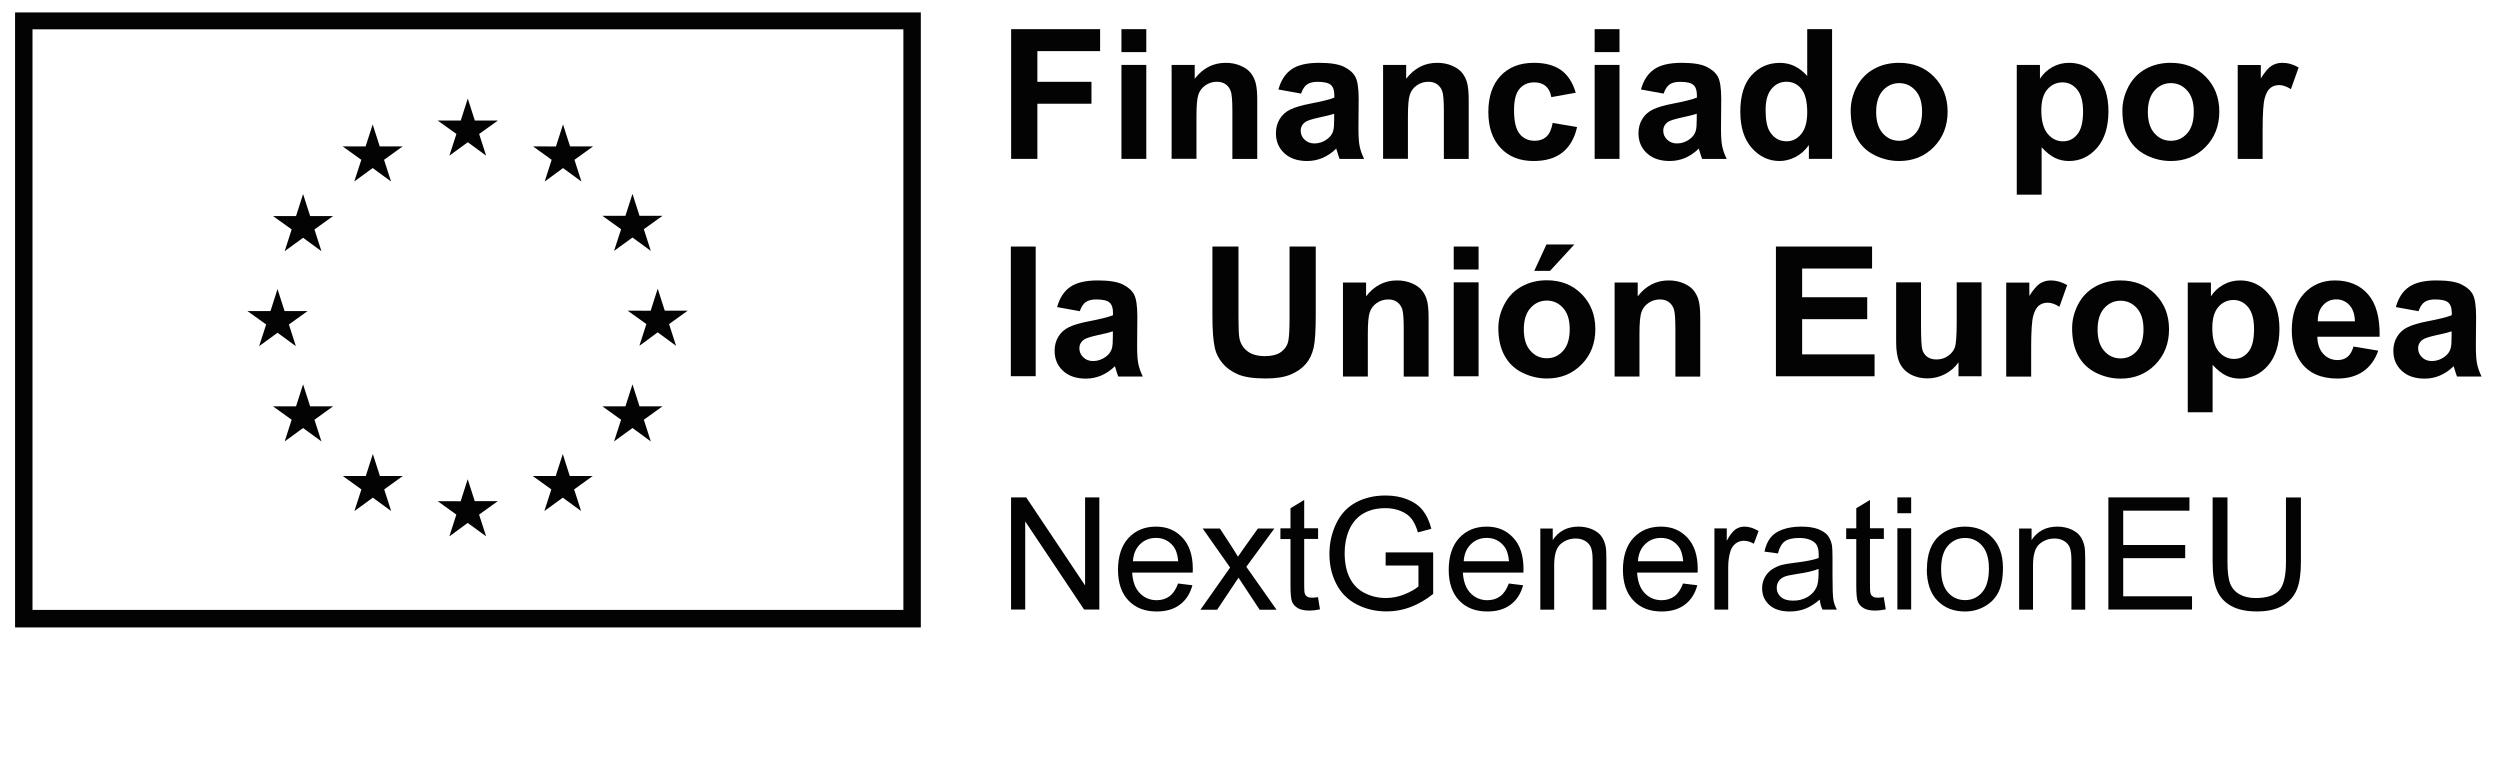 <?xml version="1.0" encoding="UTF-8"?> <svg xmlns="http://www.w3.org/2000/svg" width="116" height="36" viewBox="0 0 116 36" fill="none"><path d="M0.699 29.113H42.726V0.577H0.699V29.113ZM41.917 28.3H1.508V1.361H41.917V28.3Z" fill="#030303"></path><path d="M20.851 7.222L21.705 6.6L22.556 7.222L22.232 6.216L23.101 5.594H22.032L21.705 4.574L21.378 5.594H20.309L21.178 6.216L20.851 7.222Z" fill="#030303"></path><path d="M16.438 8.42L17.292 7.798L18.143 8.42L17.82 7.415L18.685 6.792H17.619L17.292 5.773L16.965 6.792H15.897L16.765 7.415L16.438 8.42Z" fill="#030303"></path><path d="M14.063 9.004L13.736 10.027L12.668 10.024L13.533 10.646L13.209 11.655L14.063 11.033L14.914 11.655L14.591 10.646L15.456 10.024H14.39L14.063 9.004Z" fill="#030303"></path><path d="M12.877 15.44L13.728 16.062L13.405 15.056L14.27 14.434H13.204L12.877 13.414L12.55 14.434H11.482L12.35 15.056L12.023 16.062L12.877 15.44Z" fill="#030303"></path><path d="M14.39 18.854L14.063 17.834L13.736 18.854H12.668L13.533 19.476L13.209 20.482L14.063 19.86L14.914 20.482L14.591 19.476L15.456 18.854H14.39Z" fill="#030303"></path><path d="M17.627 22.085L17.3 21.066L16.973 22.085H15.904L16.769 22.708L16.445 23.713L17.3 23.091L18.151 23.713L17.827 22.708L18.692 22.085H17.627Z" fill="#030303"></path><path d="M22.029 23.254L21.701 22.235L21.375 23.258L20.309 23.254L21.174 23.877L20.851 24.886L21.701 24.264L22.556 24.886L22.229 23.877L23.097 23.254H22.029Z" fill="#030303"></path><path d="M26.436 22.085L26.113 21.066L25.786 22.085H24.717L25.582 22.708L25.258 23.713L26.113 23.091L26.964 23.713L26.64 22.708L27.505 22.085H26.436Z" fill="#030303"></path><path d="M29.674 18.854L29.347 17.834L29.02 18.854H27.951L28.819 19.476L28.492 20.482L29.347 19.86L30.198 20.482L29.874 19.476L30.739 18.854H29.674Z" fill="#030303"></path><path d="M31.91 14.414H30.845L30.518 13.395L30.191 14.418L29.122 14.414L29.991 15.037L29.667 16.046L30.518 15.42L31.369 16.046L31.045 15.037L31.91 14.414Z" fill="#030303"></path><path d="M28.492 11.642L29.347 11.02L30.198 11.642L29.874 10.636L30.739 10.014H29.674L29.347 8.994L29.02 10.014H27.951L28.819 10.636L28.492 11.642Z" fill="#030303"></path><path d="M26.124 5.773L25.797 6.796L24.732 6.792L25.597 7.415L25.273 8.424L26.124 7.798L26.978 8.424L26.655 7.415L27.52 6.792H26.451L26.124 5.773Z" fill="#030303"></path><path d="M46.917 7.372V1.353H51.045V2.372H48.134V3.796H50.644V4.813H48.134V7.372H46.917Z" fill="#030303"></path><path d="M52.035 1.353H53.188V2.418H52.035V1.353ZM52.035 3.012H53.188V7.372H52.035V3.012Z" fill="#030303"></path><path d="M58.336 7.373H57.182V5.147C57.182 4.676 57.158 4.374 57.109 4.233C57.059 4.096 56.979 3.987 56.87 3.91C56.757 3.832 56.627 3.794 56.469 3.794C56.268 3.794 56.089 3.85 55.931 3.959C55.773 4.068 55.664 4.212 55.604 4.395C55.544 4.574 55.516 4.908 55.516 5.397V7.369H54.363V3.013H55.435V3.653C55.815 3.161 56.293 2.915 56.873 2.915C57.126 2.915 57.362 2.96 57.569 3.052C57.78 3.143 57.938 3.259 58.047 3.403C58.156 3.547 58.23 3.706 58.272 3.888C58.315 4.068 58.336 4.328 58.336 4.665V7.376V7.373Z" fill="#030303"></path><path d="M60.366 4.342L59.319 4.152C59.435 3.73 59.639 3.417 59.927 3.217C60.215 3.016 60.641 2.915 61.207 2.915C61.72 2.915 62.103 2.974 62.356 3.097C62.609 3.22 62.785 3.375 62.887 3.561C62.989 3.748 63.042 4.092 63.042 4.595L63.032 5.942C63.032 6.325 63.049 6.606 63.088 6.789C63.126 6.972 63.193 7.165 63.295 7.373H62.156C62.124 7.295 62.089 7.183 62.044 7.032C62.026 6.961 62.012 6.919 62.001 6.895C61.804 7.088 61.593 7.229 61.368 7.327C61.143 7.422 60.904 7.471 60.651 7.471C60.201 7.471 59.849 7.348 59.589 7.106C59.329 6.863 59.203 6.554 59.203 6.181C59.203 5.935 59.262 5.713 59.378 5.523C59.494 5.33 59.66 5.182 59.874 5.08C60.085 4.978 60.391 4.887 60.792 4.81C61.33 4.708 61.706 4.613 61.913 4.528V4.412C61.913 4.191 61.857 4.033 61.748 3.938C61.639 3.843 61.432 3.797 61.129 3.797C60.925 3.797 60.764 3.836 60.648 3.917C60.532 3.997 60.44 4.138 60.37 4.342M61.91 5.277C61.762 5.326 61.527 5.386 61.207 5.453C60.887 5.523 60.676 5.59 60.577 5.653C60.426 5.759 60.352 5.896 60.352 6.061C60.352 6.227 60.412 6.364 60.532 6.48C60.651 6.596 60.806 6.656 60.992 6.656C61.2 6.656 61.4 6.589 61.586 6.452C61.727 6.346 61.818 6.22 61.861 6.068C61.892 5.97 61.906 5.784 61.906 5.506V5.277H61.91Z" fill="#030303"></path><path d="M68.148 7.373H66.995V5.147C66.995 4.676 66.97 4.374 66.921 4.233C66.872 4.096 66.791 3.987 66.682 3.91C66.569 3.832 66.439 3.794 66.281 3.794C66.081 3.794 65.901 3.85 65.743 3.959C65.585 4.068 65.476 4.212 65.416 4.395C65.356 4.574 65.328 4.908 65.328 5.397V7.369H64.175V3.013H65.247V3.653C65.627 3.161 66.105 2.915 66.685 2.915C66.939 2.915 67.174 2.96 67.382 3.052C67.593 3.143 67.751 3.259 67.86 3.403C67.969 3.547 68.043 3.706 68.085 3.888C68.127 4.068 68.148 4.328 68.148 4.665V7.376V7.373Z" fill="#030303"></path><path d="M73.117 4.303L71.981 4.507C71.942 4.279 71.854 4.11 71.721 3.994C71.584 3.878 71.408 3.822 71.193 3.822C70.905 3.822 70.677 3.92 70.508 4.12C70.335 4.321 70.251 4.651 70.251 5.116C70.251 5.632 70.339 5.998 70.511 6.213C70.683 6.427 70.919 6.532 71.211 6.532C71.429 6.532 71.608 6.469 71.749 6.346C71.889 6.223 71.988 6.009 72.044 5.703L73.176 5.896C73.06 6.416 72.832 6.807 72.498 7.074C72.164 7.341 71.717 7.471 71.155 7.471C70.518 7.471 70.008 7.271 69.629 6.866C69.249 6.462 69.059 5.907 69.059 5.196C69.059 4.486 69.249 3.917 69.629 3.516C70.008 3.115 70.522 2.915 71.172 2.915C71.703 2.915 72.125 3.031 72.438 3.256C72.751 3.484 72.976 3.832 73.113 4.3" fill="#030303"></path><path d="M73.992 1.353H75.145V2.418H73.992V1.353ZM73.992 3.012H75.145V7.372H73.992V3.012Z" fill="#030303"></path><path d="M77.189 4.342L76.141 4.152C76.257 3.73 76.462 3.417 76.75 3.217C77.038 3.016 77.463 2.915 78.03 2.915C78.543 2.915 78.926 2.974 79.179 3.097C79.433 3.22 79.608 3.375 79.71 3.561C79.812 3.748 79.865 4.092 79.865 4.595L79.854 5.942C79.854 6.325 79.872 6.606 79.911 6.789C79.949 6.972 80.016 7.165 80.118 7.373H78.979C78.947 7.295 78.912 7.183 78.866 7.032C78.849 6.961 78.835 6.919 78.824 6.895C78.627 7.088 78.416 7.229 78.191 7.327C77.966 7.422 77.727 7.471 77.474 7.471C77.024 7.471 76.672 7.348 76.412 7.106C76.152 6.863 76.025 6.554 76.025 6.181C76.025 5.935 76.085 5.713 76.201 5.523C76.317 5.33 76.483 5.182 76.697 5.08C76.908 4.978 77.214 4.887 77.615 4.81C78.153 4.708 78.529 4.613 78.736 4.528V4.412C78.736 4.191 78.68 4.033 78.571 3.938C78.462 3.843 78.255 3.797 77.952 3.797C77.748 3.797 77.587 3.836 77.471 3.917C77.355 3.997 77.263 4.138 77.193 4.342M78.733 5.277C78.585 5.326 78.35 5.386 78.03 5.453C77.71 5.523 77.499 5.59 77.4 5.653C77.249 5.759 77.175 5.896 77.175 6.061C77.175 6.227 77.235 6.364 77.355 6.48C77.474 6.596 77.629 6.656 77.815 6.656C78.023 6.656 78.223 6.589 78.409 6.452C78.55 6.346 78.641 6.22 78.684 6.068C78.715 5.97 78.729 5.784 78.729 5.506V5.277H78.733Z" fill="#030303"></path><path d="M85.004 7.372H83.932V6.732C83.753 6.982 83.545 7.168 83.303 7.288C83.06 7.411 82.817 7.471 82.571 7.471C82.072 7.471 81.643 7.27 81.284 6.866C80.926 6.462 80.75 5.899 80.75 5.178C80.75 4.457 80.922 3.877 81.27 3.494C81.618 3.111 82.058 2.917 82.589 2.917C83.078 2.917 83.496 3.121 83.855 3.526V1.353H85.008V7.369L85.004 7.372ZM81.924 5.097C81.924 5.561 81.988 5.899 82.118 6.106C82.304 6.409 82.564 6.556 82.898 6.556C83.165 6.556 83.391 6.444 83.577 6.219C83.763 5.994 83.855 5.656 83.855 5.206C83.855 4.707 83.763 4.345 83.584 4.123C83.404 3.902 83.172 3.793 82.891 3.793C82.61 3.793 82.388 3.902 82.202 4.12C82.019 4.338 81.924 4.661 81.924 5.094" fill="#030303"></path><path d="M85.872 5.13C85.872 4.746 85.967 4.377 86.153 4.019C86.343 3.66 86.611 3.386 86.955 3.196C87.3 3.006 87.686 2.915 88.115 2.915C88.776 2.915 89.314 3.129 89.736 3.558C90.158 3.987 90.369 4.528 90.369 5.182C90.369 5.836 90.155 6.388 89.729 6.821C89.304 7.253 88.769 7.471 88.122 7.471C87.722 7.471 87.342 7.38 86.98 7.2C86.618 7.021 86.34 6.754 86.153 6.406C85.964 6.058 85.872 5.632 85.872 5.133M87.054 5.193C87.054 5.625 87.156 5.956 87.363 6.188C87.567 6.416 87.82 6.532 88.122 6.532C88.425 6.532 88.674 6.416 88.878 6.188C89.082 5.959 89.184 5.625 89.184 5.186C89.184 4.746 89.082 4.43 88.878 4.201C88.674 3.973 88.421 3.857 88.122 3.857C87.824 3.857 87.567 3.973 87.363 4.201C87.159 4.43 87.054 4.764 87.054 5.196" fill="#030303"></path><path d="M93.578 3.013H94.654V3.653C94.794 3.435 94.981 3.256 95.22 3.118C95.459 2.981 95.722 2.915 96.011 2.915C96.517 2.915 96.946 3.111 97.301 3.509C97.653 3.906 97.832 4.458 97.832 5.168C97.832 5.878 97.653 6.462 97.298 6.866C96.942 7.271 96.51 7.471 96.004 7.471C95.765 7.471 95.543 7.422 95.35 7.327C95.153 7.232 94.949 7.067 94.731 6.835V9.032H93.578V3.013ZM94.717 5.119C94.717 5.608 94.815 5.97 95.009 6.205C95.202 6.438 95.441 6.557 95.719 6.557C95.997 6.557 96.211 6.452 96.387 6.234C96.566 6.019 96.654 5.668 96.654 5.175C96.654 4.718 96.563 4.381 96.38 4.156C96.197 3.934 95.969 3.822 95.698 3.822C95.427 3.822 95.181 3.931 94.995 4.149C94.808 4.367 94.717 4.69 94.717 5.116" fill="#030303"></path><path d="M98.479 5.13C98.479 4.746 98.574 4.377 98.76 4.019C98.95 3.66 99.217 3.386 99.562 3.196C99.906 3.006 100.293 2.915 100.722 2.915C101.383 2.915 101.921 3.129 102.343 3.558C102.765 3.987 102.976 4.528 102.976 5.182C102.976 5.836 102.761 6.388 102.336 6.821C101.911 7.253 101.376 7.471 100.729 7.471C100.328 7.471 99.949 7.38 99.587 7.2C99.224 7.021 98.947 6.754 98.76 6.406C98.57 6.058 98.479 5.632 98.479 5.133M99.66 5.193C99.66 5.625 99.762 5.956 99.97 6.188C100.174 6.416 100.427 6.532 100.729 6.532C101.032 6.532 101.281 6.416 101.485 6.188C101.689 5.959 101.791 5.625 101.791 5.186C101.791 4.746 101.689 4.43 101.485 4.201C101.281 3.973 101.028 3.857 100.729 3.857C100.43 3.857 100.174 3.973 99.97 4.201C99.766 4.43 99.66 4.764 99.66 5.196" fill="#030303"></path><path d="M104.983 7.376H103.83V3.016H104.902V3.635C105.085 3.343 105.25 3.15 105.398 3.055C105.545 2.964 105.711 2.915 105.897 2.915C106.161 2.915 106.414 2.988 106.656 3.133L106.298 4.138C106.104 4.012 105.922 3.948 105.756 3.948C105.591 3.948 105.458 3.994 105.345 4.082C105.232 4.17 105.145 4.331 105.081 4.564C105.018 4.796 104.986 5.284 104.986 6.026V7.373L104.983 7.376Z" fill="#030303"></path><path d="M48.056 11.44H46.903V17.456H48.056V11.44Z" fill="#030303"></path><path d="M50.097 14.439L49.05 14.249C49.166 13.827 49.37 13.514 49.658 13.314C49.946 13.114 50.371 13.012 50.938 13.012C51.451 13.012 51.834 13.072 52.087 13.194C52.34 13.318 52.516 13.472 52.618 13.659C52.72 13.845 52.773 14.19 52.773 14.692L52.762 16.039C52.762 16.422 52.78 16.703 52.819 16.886C52.857 17.069 52.924 17.262 53.026 17.47H51.887C51.855 17.393 51.82 17.28 51.774 17.129C51.757 17.059 51.743 17.016 51.732 16.992C51.535 17.185 51.324 17.326 51.099 17.424C50.874 17.519 50.635 17.568 50.382 17.568C49.932 17.568 49.58 17.445 49.32 17.203C49.06 16.96 48.934 16.651 48.934 16.278C48.934 16.032 48.993 15.81 49.109 15.621C49.225 15.427 49.391 15.28 49.605 15.178C49.816 15.076 50.122 14.984 50.523 14.907C51.061 14.805 51.437 14.71 51.644 14.626V14.509C51.644 14.288 51.588 14.13 51.479 14.035C51.37 13.94 51.163 13.894 50.86 13.894C50.656 13.894 50.495 13.936 50.379 14.017C50.263 14.098 50.171 14.239 50.101 14.443M51.641 15.374C51.493 15.424 51.258 15.483 50.938 15.55C50.618 15.621 50.407 15.687 50.308 15.751C50.157 15.856 50.083 15.993 50.083 16.159C50.083 16.324 50.143 16.461 50.263 16.577C50.382 16.697 50.537 16.753 50.723 16.753C50.931 16.753 51.131 16.686 51.317 16.549C51.458 16.443 51.549 16.317 51.592 16.166C51.623 16.067 51.637 15.881 51.637 15.603V15.374H51.641Z" fill="#030303"></path><path d="M56.248 11.44H57.465V14.7C57.465 15.216 57.479 15.55 57.511 15.705C57.563 15.951 57.687 16.148 57.883 16.299C58.08 16.447 58.348 16.524 58.685 16.524C59.023 16.524 59.29 16.454 59.466 16.313C59.641 16.173 59.747 16 59.782 15.793C59.817 15.589 59.835 15.248 59.835 14.77V11.44H61.051V14.601C61.051 15.322 61.02 15.835 60.953 16.131C60.886 16.429 60.767 16.679 60.591 16.886C60.415 17.09 60.179 17.256 59.884 17.379C59.589 17.502 59.202 17.561 58.727 17.561C58.154 17.561 57.718 17.495 57.419 17.361C57.12 17.227 56.888 17.055 56.716 16.844C56.544 16.633 56.431 16.408 56.375 16.176C56.294 15.832 56.256 15.322 56.256 14.65V11.44H56.248Z" fill="#030303"></path><path d="M66.287 17.474H65.133V15.248C65.133 14.777 65.109 14.474 65.06 14.334C65.01 14.197 64.93 14.088 64.821 14.01C64.708 13.933 64.578 13.894 64.42 13.894C64.219 13.894 64.04 13.95 63.882 14.059C63.724 14.168 63.615 14.313 63.555 14.495C63.495 14.675 63.467 15.009 63.467 15.498V17.47H62.314V13.11H63.386V13.75C63.766 13.258 64.244 13.012 64.824 13.012C65.077 13.012 65.313 13.057 65.52 13.149C65.731 13.24 65.889 13.356 65.999 13.5C66.108 13.645 66.181 13.803 66.224 13.986C66.266 14.165 66.287 14.425 66.287 14.763V17.474Z" fill="#030303"></path><path d="M67.453 11.44H68.606V12.505H67.453V11.44ZM67.453 13.1H68.606V17.459H67.453V13.1Z" fill="#030303"></path><path d="M69.523 15.22C69.523 14.837 69.618 14.468 69.808 14.109C69.998 13.75 70.265 13.476 70.61 13.29C70.954 13.1 71.341 13.005 71.77 13.005C72.431 13.005 72.969 13.22 73.391 13.648C73.813 14.077 74.024 14.619 74.024 15.273C74.024 15.927 73.813 16.479 73.384 16.911C72.958 17.344 72.424 17.562 71.777 17.562C71.376 17.562 70.996 17.47 70.634 17.291C70.272 17.112 69.994 16.844 69.808 16.496C69.618 16.148 69.523 15.723 69.523 15.224M70.705 15.283C70.705 15.716 70.806 16.046 71.014 16.278C71.218 16.507 71.471 16.623 71.773 16.623C72.076 16.623 72.325 16.507 72.529 16.278C72.733 16.05 72.835 15.716 72.835 15.276C72.835 14.837 72.733 14.52 72.529 14.292C72.325 14.063 72.072 13.947 71.773 13.947C71.475 13.947 71.218 14.063 71.014 14.292C70.81 14.52 70.705 14.851 70.705 15.283ZM71.19 12.569L71.756 11.342H73.05L71.921 12.569H71.19Z" fill="#030303"></path><path d="M78.891 17.474H77.738V15.248C77.738 14.777 77.713 14.474 77.664 14.334C77.615 14.197 77.534 14.088 77.425 14.01C77.312 13.933 77.182 13.894 77.024 13.894C76.824 13.894 76.644 13.95 76.486 14.059C76.328 14.168 76.219 14.313 76.159 14.495C76.099 14.675 76.071 15.009 76.071 15.498V17.47H74.918V13.11H75.99V13.75C76.37 13.258 76.848 13.012 77.428 13.012C77.682 13.012 77.917 13.057 78.125 13.149C78.336 13.24 78.494 13.356 78.603 13.5C78.712 13.645 78.786 13.803 78.828 13.986C78.87 14.165 78.891 14.425 78.891 14.763V17.474Z" fill="#030303"></path><path d="M82.403 17.459V11.44H86.864V12.46H83.619V13.792H86.639V14.809H83.619V16.443H86.98V17.459H82.403Z" fill="#030303"></path><path d="M90.875 17.463V16.809C90.717 17.041 90.506 17.224 90.249 17.358C89.989 17.492 89.718 17.558 89.43 17.558C89.142 17.558 88.875 17.495 88.642 17.365C88.41 17.238 88.242 17.056 88.136 16.823C88.031 16.591 87.981 16.268 87.981 15.86V13.1H89.135V15.104C89.135 15.716 89.156 16.092 89.198 16.233C89.24 16.37 89.318 16.479 89.43 16.56C89.543 16.641 89.683 16.679 89.856 16.679C90.052 16.679 90.228 16.627 90.386 16.518C90.541 16.409 90.65 16.275 90.706 16.117C90.763 15.955 90.791 15.565 90.791 14.939V13.1H91.944V17.46H90.872L90.875 17.463Z" fill="#030303"></path><path d="M94.242 17.474H93.089V13.114H94.161V13.732C94.344 13.441 94.51 13.247 94.657 13.152C94.805 13.061 94.97 13.012 95.156 13.012C95.42 13.012 95.673 13.086 95.916 13.23L95.557 14.235C95.364 14.109 95.181 14.045 95.016 14.045C94.851 14.045 94.717 14.091 94.604 14.179C94.492 14.267 94.404 14.429 94.341 14.661C94.278 14.893 94.246 15.382 94.246 16.123V17.47L94.242 17.474Z" fill="#030303"></path><path d="M96.146 15.227C96.146 14.844 96.241 14.474 96.427 14.116C96.617 13.757 96.885 13.483 97.229 13.293C97.574 13.103 97.96 13.012 98.389 13.012C99.05 13.012 99.588 13.226 100.01 13.655C100.432 14.084 100.643 14.626 100.643 15.28C100.643 15.934 100.429 16.485 100.003 16.918C99.578 17.35 99.043 17.568 98.396 17.568C97.996 17.568 97.616 17.477 97.254 17.298C96.892 17.118 96.614 16.851 96.427 16.503C96.238 16.155 96.146 15.73 96.146 15.23M97.328 15.29C97.328 15.723 97.43 16.053 97.637 16.285C97.841 16.514 98.094 16.63 98.396 16.63C98.699 16.63 98.948 16.514 99.152 16.285C99.356 16.057 99.458 15.723 99.458 15.283C99.458 14.844 99.356 14.527 99.152 14.299C98.948 14.07 98.695 13.954 98.396 13.954C98.098 13.954 97.841 14.07 97.637 14.299C97.433 14.527 97.328 14.861 97.328 15.294" fill="#030303"></path><path d="M101.512 13.11H102.587V13.75C102.728 13.532 102.914 13.353 103.154 13.216C103.393 13.079 103.656 13.012 103.945 13.012C104.451 13.012 104.88 13.209 105.235 13.606C105.587 14.003 105.766 14.555 105.766 15.265C105.766 15.976 105.587 16.559 105.231 16.964C104.876 17.368 104.444 17.568 103.938 17.568C103.699 17.568 103.477 17.519 103.284 17.424C103.087 17.329 102.883 17.164 102.665 16.932V19.13H101.512V13.114V13.11ZM102.651 15.216C102.651 15.705 102.749 16.067 102.943 16.303C103.136 16.535 103.375 16.654 103.653 16.654C103.931 16.654 104.145 16.549 104.321 16.331C104.5 16.116 104.588 15.765 104.588 15.273C104.588 14.815 104.497 14.478 104.314 14.253C104.131 14.031 103.902 13.919 103.632 13.919C103.361 13.919 103.115 14.028 102.929 14.246C102.742 14.464 102.651 14.787 102.651 15.213" fill="#030303"></path><path d="M109.201 16.078L110.351 16.271C110.203 16.693 109.971 17.013 109.651 17.234C109.331 17.456 108.934 17.565 108.456 17.565C107.696 17.565 107.137 17.315 106.772 16.823C106.483 16.426 106.339 15.927 106.339 15.322C106.339 14.601 106.529 14.035 106.905 13.623C107.281 13.216 107.76 13.012 108.34 13.012C108.987 13.012 109.5 13.226 109.876 13.655C110.252 14.084 110.432 14.738 110.414 15.624H107.524C107.531 15.965 107.626 16.232 107.802 16.422C107.978 16.612 108.203 16.707 108.466 16.707C108.646 16.707 108.8 16.658 108.923 16.559C109.046 16.461 109.138 16.303 109.201 16.085M109.268 14.914C109.261 14.58 109.173 14.327 109.008 14.151C108.843 13.979 108.642 13.891 108.41 13.891C108.157 13.891 107.949 13.982 107.788 14.165C107.623 14.348 107.542 14.597 107.545 14.91H109.268V14.914Z" fill="#030303"></path><path d="M112.215 14.439L111.167 14.249C111.283 13.827 111.487 13.514 111.776 13.314C112.064 13.114 112.489 13.012 113.055 13.012C113.569 13.012 113.952 13.072 114.205 13.194C114.458 13.318 114.634 13.472 114.736 13.659C114.838 13.845 114.891 14.19 114.891 14.692L114.88 16.039C114.88 16.422 114.898 16.703 114.937 16.886C114.975 17.069 115.042 17.262 115.144 17.47H114.005C113.973 17.393 113.938 17.28 113.892 17.129C113.875 17.059 113.861 17.016 113.85 16.992C113.653 17.185 113.442 17.326 113.217 17.424C112.992 17.519 112.753 17.568 112.5 17.568C112.05 17.568 111.698 17.445 111.438 17.203C111.178 16.96 111.051 16.651 111.051 16.278C111.051 16.032 111.111 15.81 111.227 15.621C111.343 15.427 111.508 15.28 111.723 15.178C111.934 15.076 112.24 14.984 112.641 14.907C113.179 14.805 113.555 14.71 113.762 14.626V14.509C113.762 14.288 113.706 14.13 113.597 14.035C113.488 13.94 113.281 13.894 112.978 13.894C112.774 13.894 112.612 13.936 112.496 14.017C112.38 14.098 112.289 14.239 112.219 14.443M113.759 15.374C113.611 15.424 113.375 15.483 113.055 15.55C112.736 15.621 112.525 15.687 112.426 15.751C112.275 15.856 112.201 15.993 112.201 16.159C112.201 16.324 112.261 16.461 112.38 16.577C112.5 16.697 112.655 16.753 112.841 16.753C113.048 16.753 113.249 16.686 113.435 16.549C113.576 16.443 113.667 16.317 113.709 16.166C113.741 16.067 113.755 15.881 113.755 15.603V15.374H113.759Z" fill="#030303"></path><path d="M46.913 28.283V23.079H47.616L50.348 27.165V23.079H51.009V28.283H50.302L47.57 24.194V28.283H46.913Z" fill="#030303"></path><path d="M54.667 27.075L55.328 27.156C55.222 27.543 55.033 27.842 54.751 28.053C54.47 28.267 54.111 28.373 53.672 28.373C53.12 28.373 52.684 28.204 52.36 27.863C52.037 27.522 51.875 27.047 51.875 26.436C51.875 25.824 52.037 25.31 52.364 24.959C52.691 24.611 53.113 24.435 53.633 24.435C54.154 24.435 54.547 24.607 54.867 24.948C55.187 25.289 55.346 25.774 55.346 26.397C55.346 26.436 55.346 26.492 55.342 26.569H52.533C52.557 26.984 52.673 27.3 52.884 27.518C53.095 27.74 53.359 27.849 53.672 27.849C53.907 27.849 54.104 27.786 54.27 27.663C54.435 27.54 54.565 27.343 54.663 27.075M52.568 26.042H54.67C54.642 25.725 54.561 25.486 54.428 25.328C54.224 25.082 53.96 24.959 53.637 24.959C53.345 24.959 53.095 25.057 52.898 25.254C52.698 25.451 52.589 25.711 52.568 26.042Z" fill="#030303"></path><path d="M55.699 28.292L57.077 26.334L55.804 24.523H56.602L57.179 25.406C57.288 25.575 57.376 25.715 57.442 25.828C57.548 25.673 57.643 25.532 57.731 25.413L58.367 24.523H59.13L57.829 26.299L59.232 28.292H58.448L57.675 27.122L57.467 26.805L56.475 28.292H55.702H55.699Z" fill="#030303"></path><path d="M61.155 27.712L61.247 28.274C61.067 28.313 60.906 28.331 60.765 28.331C60.533 28.331 60.354 28.296 60.227 28.222C60.1 28.148 60.009 28.053 59.956 27.933C59.904 27.814 59.879 27.564 59.879 27.181V25.012H59.411V24.516H59.879V23.581L60.515 23.197V24.512H61.159V25.008H60.515V27.213C60.515 27.395 60.526 27.511 60.55 27.564C60.572 27.617 60.61 27.659 60.659 27.687C60.709 27.719 60.782 27.733 60.877 27.733C60.948 27.733 61.043 27.726 61.159 27.708" fill="#030303"></path><path d="M64.294 26.243V25.631H66.499V27.558C66.161 27.829 65.813 28.029 65.451 28.167C65.092 28.304 64.723 28.37 64.343 28.37C63.833 28.37 63.369 28.262 62.951 28.044C62.532 27.826 62.219 27.509 62.005 27.094C61.791 26.679 61.685 26.219 61.685 25.705C61.685 25.192 61.791 24.728 62.002 24.288C62.212 23.849 62.518 23.526 62.916 23.311C63.313 23.1 63.77 22.991 64.287 22.991C64.663 22.991 65.004 23.051 65.307 23.174C65.612 23.297 65.848 23.466 66.02 23.684C66.193 23.902 66.323 24.186 66.414 24.535L65.792 24.703C65.714 24.44 65.616 24.229 65.5 24.078C65.384 23.926 65.219 23.803 65.004 23.715C64.79 23.624 64.551 23.578 64.287 23.578C63.974 23.578 63.7 23.627 63.471 23.722C63.243 23.817 63.056 23.944 62.916 24.099C62.775 24.253 62.666 24.426 62.589 24.612C62.455 24.935 62.392 25.284 62.392 25.66C62.392 26.124 62.473 26.511 62.631 26.823C62.789 27.136 63.021 27.368 63.327 27.52C63.633 27.671 63.956 27.748 64.297 27.748C64.596 27.748 64.888 27.692 65.169 27.576C65.454 27.46 65.669 27.34 65.816 27.21V26.24H64.287L64.294 26.243Z" fill="#030303"></path><path d="M70.012 27.075L70.673 27.156C70.567 27.543 70.377 27.842 70.096 28.053C69.815 28.267 69.456 28.373 69.017 28.373C68.465 28.373 68.029 28.204 67.705 27.863C67.382 27.522 67.22 27.047 67.22 26.436C67.22 25.824 67.382 25.31 67.709 24.959C68.036 24.611 68.457 24.435 68.978 24.435C69.498 24.435 69.892 24.607 70.212 24.948C70.532 25.289 70.69 25.774 70.69 26.397C70.69 26.436 70.69 26.492 70.687 26.569H67.877C67.902 26.984 68.018 27.3 68.229 27.518C68.44 27.74 68.704 27.849 69.017 27.849C69.252 27.849 69.449 27.786 69.614 27.663C69.779 27.54 69.91 27.343 70.008 27.075M67.916 26.042H70.019C69.99 25.725 69.91 25.486 69.776 25.328C69.572 25.082 69.308 24.959 68.985 24.959C68.693 24.959 68.444 25.057 68.247 25.254C68.046 25.451 67.937 25.711 67.916 26.042Z" fill="#030303"></path><path d="M71.471 28.292V24.523H72.047V25.057C72.325 24.642 72.722 24.435 73.246 24.435C73.475 24.435 73.682 24.477 73.872 24.558C74.062 24.639 74.206 24.748 74.301 24.878C74.396 25.008 74.463 25.166 74.501 25.349C74.526 25.469 74.536 25.672 74.536 25.971V28.288H73.897V25.996C73.897 25.736 73.872 25.542 73.823 25.412C73.773 25.282 73.686 25.18 73.559 25.103C73.432 25.026 73.285 24.987 73.112 24.987C72.842 24.987 72.606 25.075 72.409 25.247C72.212 25.419 72.114 25.746 72.114 26.232V28.288H71.474L71.471 28.292Z" fill="#030303"></path><path d="M78.095 27.075L78.756 27.156C78.651 27.543 78.461 27.842 78.18 28.053C77.898 28.267 77.54 28.373 77.1 28.373C76.548 28.373 76.112 28.204 75.789 27.863C75.465 27.522 75.304 27.047 75.304 26.436C75.304 25.824 75.465 25.31 75.792 24.959C76.119 24.611 76.541 24.435 77.061 24.435C77.582 24.435 77.976 24.607 78.296 24.948C78.616 25.289 78.774 25.774 78.774 26.397C78.774 26.436 78.774 26.492 78.77 26.569H75.961C75.986 26.984 76.102 27.3 76.313 27.518C76.524 27.74 76.787 27.849 77.1 27.849C77.336 27.849 77.533 27.786 77.698 27.663C77.863 27.54 77.993 27.343 78.092 27.075M76 26.042H78.102C78.074 25.725 77.993 25.486 77.86 25.328C77.656 25.082 77.392 24.959 77.069 24.959C76.777 24.959 76.527 25.057 76.33 25.254C76.13 25.451 76.021 25.711 76 26.042Z" fill="#030303"></path><path d="M79.549 28.288V24.519H80.122V25.089C80.27 24.822 80.404 24.646 80.53 24.561C80.657 24.477 80.79 24.435 80.942 24.435C81.156 24.435 81.374 24.505 81.599 24.639L81.377 25.23C81.223 25.138 81.065 25.092 80.91 25.092C80.769 25.092 80.646 25.135 80.534 25.219C80.421 25.303 80.344 25.419 80.295 25.567C80.224 25.796 80.189 26.042 80.189 26.312V28.285H79.549V28.288Z" fill="#030303"></path><path d="M84.434 27.824C84.198 28.025 83.97 28.165 83.752 28.25C83.534 28.331 83.298 28.373 83.049 28.373C82.634 28.373 82.317 28.271 82.096 28.07C81.874 27.866 81.762 27.61 81.762 27.293C81.762 27.111 81.804 26.942 81.888 26.787C81.973 26.636 82.082 26.513 82.219 26.421C82.356 26.33 82.507 26.26 82.679 26.21C82.806 26.179 82.992 26.147 83.245 26.116C83.762 26.056 84.142 25.982 84.385 25.894C84.385 25.806 84.388 25.75 84.388 25.729C84.388 25.469 84.328 25.286 84.205 25.18C84.043 25.036 83.801 24.962 83.477 24.962C83.179 24.962 82.957 25.015 82.813 25.12C82.669 25.226 82.563 25.412 82.496 25.68L81.871 25.595C81.927 25.328 82.022 25.113 82.152 24.948C82.282 24.783 82.468 24.656 82.715 24.569C82.961 24.481 83.245 24.435 83.569 24.435C83.892 24.435 84.153 24.474 84.353 24.547C84.553 24.625 84.701 24.72 84.796 24.832C84.891 24.948 84.958 25.092 84.996 25.268C85.017 25.377 85.028 25.574 85.028 25.855V26.706C85.028 27.3 85.042 27.677 85.07 27.831C85.098 27.99 85.151 28.141 85.232 28.285H84.564C84.497 28.151 84.455 27.997 84.437 27.821M84.381 26.397C84.149 26.492 83.801 26.573 83.337 26.639C83.073 26.678 82.89 26.72 82.781 26.766C82.672 26.815 82.588 26.882 82.528 26.973C82.468 27.065 82.44 27.167 82.44 27.276C82.44 27.445 82.504 27.589 82.634 27.701C82.764 27.814 82.95 27.87 83.2 27.87C83.449 27.87 83.664 27.817 83.857 27.708C84.047 27.599 84.188 27.452 84.279 27.265C84.349 27.121 84.381 26.907 84.381 26.625V26.39V26.397Z" fill="#030303"></path><path d="M87.407 27.712L87.499 28.274C87.32 28.313 87.158 28.331 87.017 28.331C86.785 28.331 86.606 28.296 86.479 28.222C86.353 28.148 86.261 28.053 86.209 27.933C86.156 27.814 86.131 27.564 86.131 27.181V25.012H85.663V24.516H86.131V23.581L86.767 23.197V24.512H87.411V25.008H86.767V27.213C86.767 27.395 86.778 27.511 86.803 27.564C86.824 27.617 86.862 27.659 86.912 27.687C86.961 27.719 87.035 27.733 87.13 27.733C87.2 27.733 87.295 27.726 87.411 27.708" fill="#030303"></path><path d="M88.038 23.079H88.678V23.814H88.038V23.079ZM88.038 24.511H88.678V28.28H88.038V24.511Z" fill="#030303"></path><path d="M89.41 26.404C89.41 25.708 89.604 25.191 89.99 24.853C90.314 24.576 90.711 24.435 91.175 24.435C91.692 24.435 92.118 24.604 92.445 24.945C92.772 25.286 92.937 25.753 92.937 26.351C92.937 26.836 92.863 27.216 92.719 27.494C92.575 27.772 92.36 27.986 92.082 28.141C91.805 28.296 91.502 28.373 91.172 28.373C90.644 28.373 90.219 28.204 89.892 27.866C89.569 27.529 89.403 27.04 89.403 26.404M90.068 26.404C90.068 26.886 90.173 27.248 90.384 27.487C90.595 27.726 90.859 27.845 91.179 27.845C91.499 27.845 91.759 27.726 91.97 27.483C92.181 27.241 92.286 26.875 92.286 26.379C92.286 25.912 92.181 25.56 91.97 25.321C91.759 25.082 91.495 24.962 91.179 24.962C90.862 24.962 90.595 25.082 90.384 25.321C90.173 25.56 90.068 25.922 90.068 26.404Z" fill="#030303"></path><path d="M93.688 28.292V24.523H94.265V25.057C94.543 24.642 94.94 24.435 95.464 24.435C95.692 24.435 95.9 24.477 96.09 24.558C96.279 24.639 96.424 24.748 96.519 24.878C96.614 25.008 96.68 25.166 96.719 25.349C96.744 25.469 96.754 25.672 96.754 25.971V28.288H96.114V25.996C96.114 25.736 96.09 25.542 96.04 25.412C95.991 25.282 95.903 25.18 95.777 25.103C95.65 25.026 95.502 24.987 95.33 24.987C95.059 24.987 94.824 25.075 94.627 25.247C94.43 25.419 94.332 25.746 94.332 26.232V28.288H93.692L93.688 28.292Z" fill="#030303"></path><path d="M97.828 28.283V23.079H101.59V23.695H98.517V25.288H101.393V25.899H98.517V27.668H101.71V28.283H97.828Z" fill="#030303"></path><path d="M106.073 23.083H106.762V26.089C106.762 26.613 106.702 27.028 106.582 27.334C106.463 27.64 106.252 27.893 105.943 28.083C105.633 28.276 105.229 28.371 104.726 28.371C104.223 28.371 103.84 28.287 103.531 28.118C103.221 27.949 103 27.706 102.866 27.39C102.732 27.074 102.666 26.638 102.666 26.086V23.079H103.355V26.082C103.355 26.536 103.397 26.866 103.481 27.081C103.566 27.295 103.71 27.46 103.914 27.576C104.118 27.692 104.367 27.749 104.663 27.749C105.169 27.749 105.528 27.633 105.746 27.404C105.96 27.176 106.069 26.733 106.069 26.082V23.079L106.073 23.083Z" fill="#030303"></path></svg> 